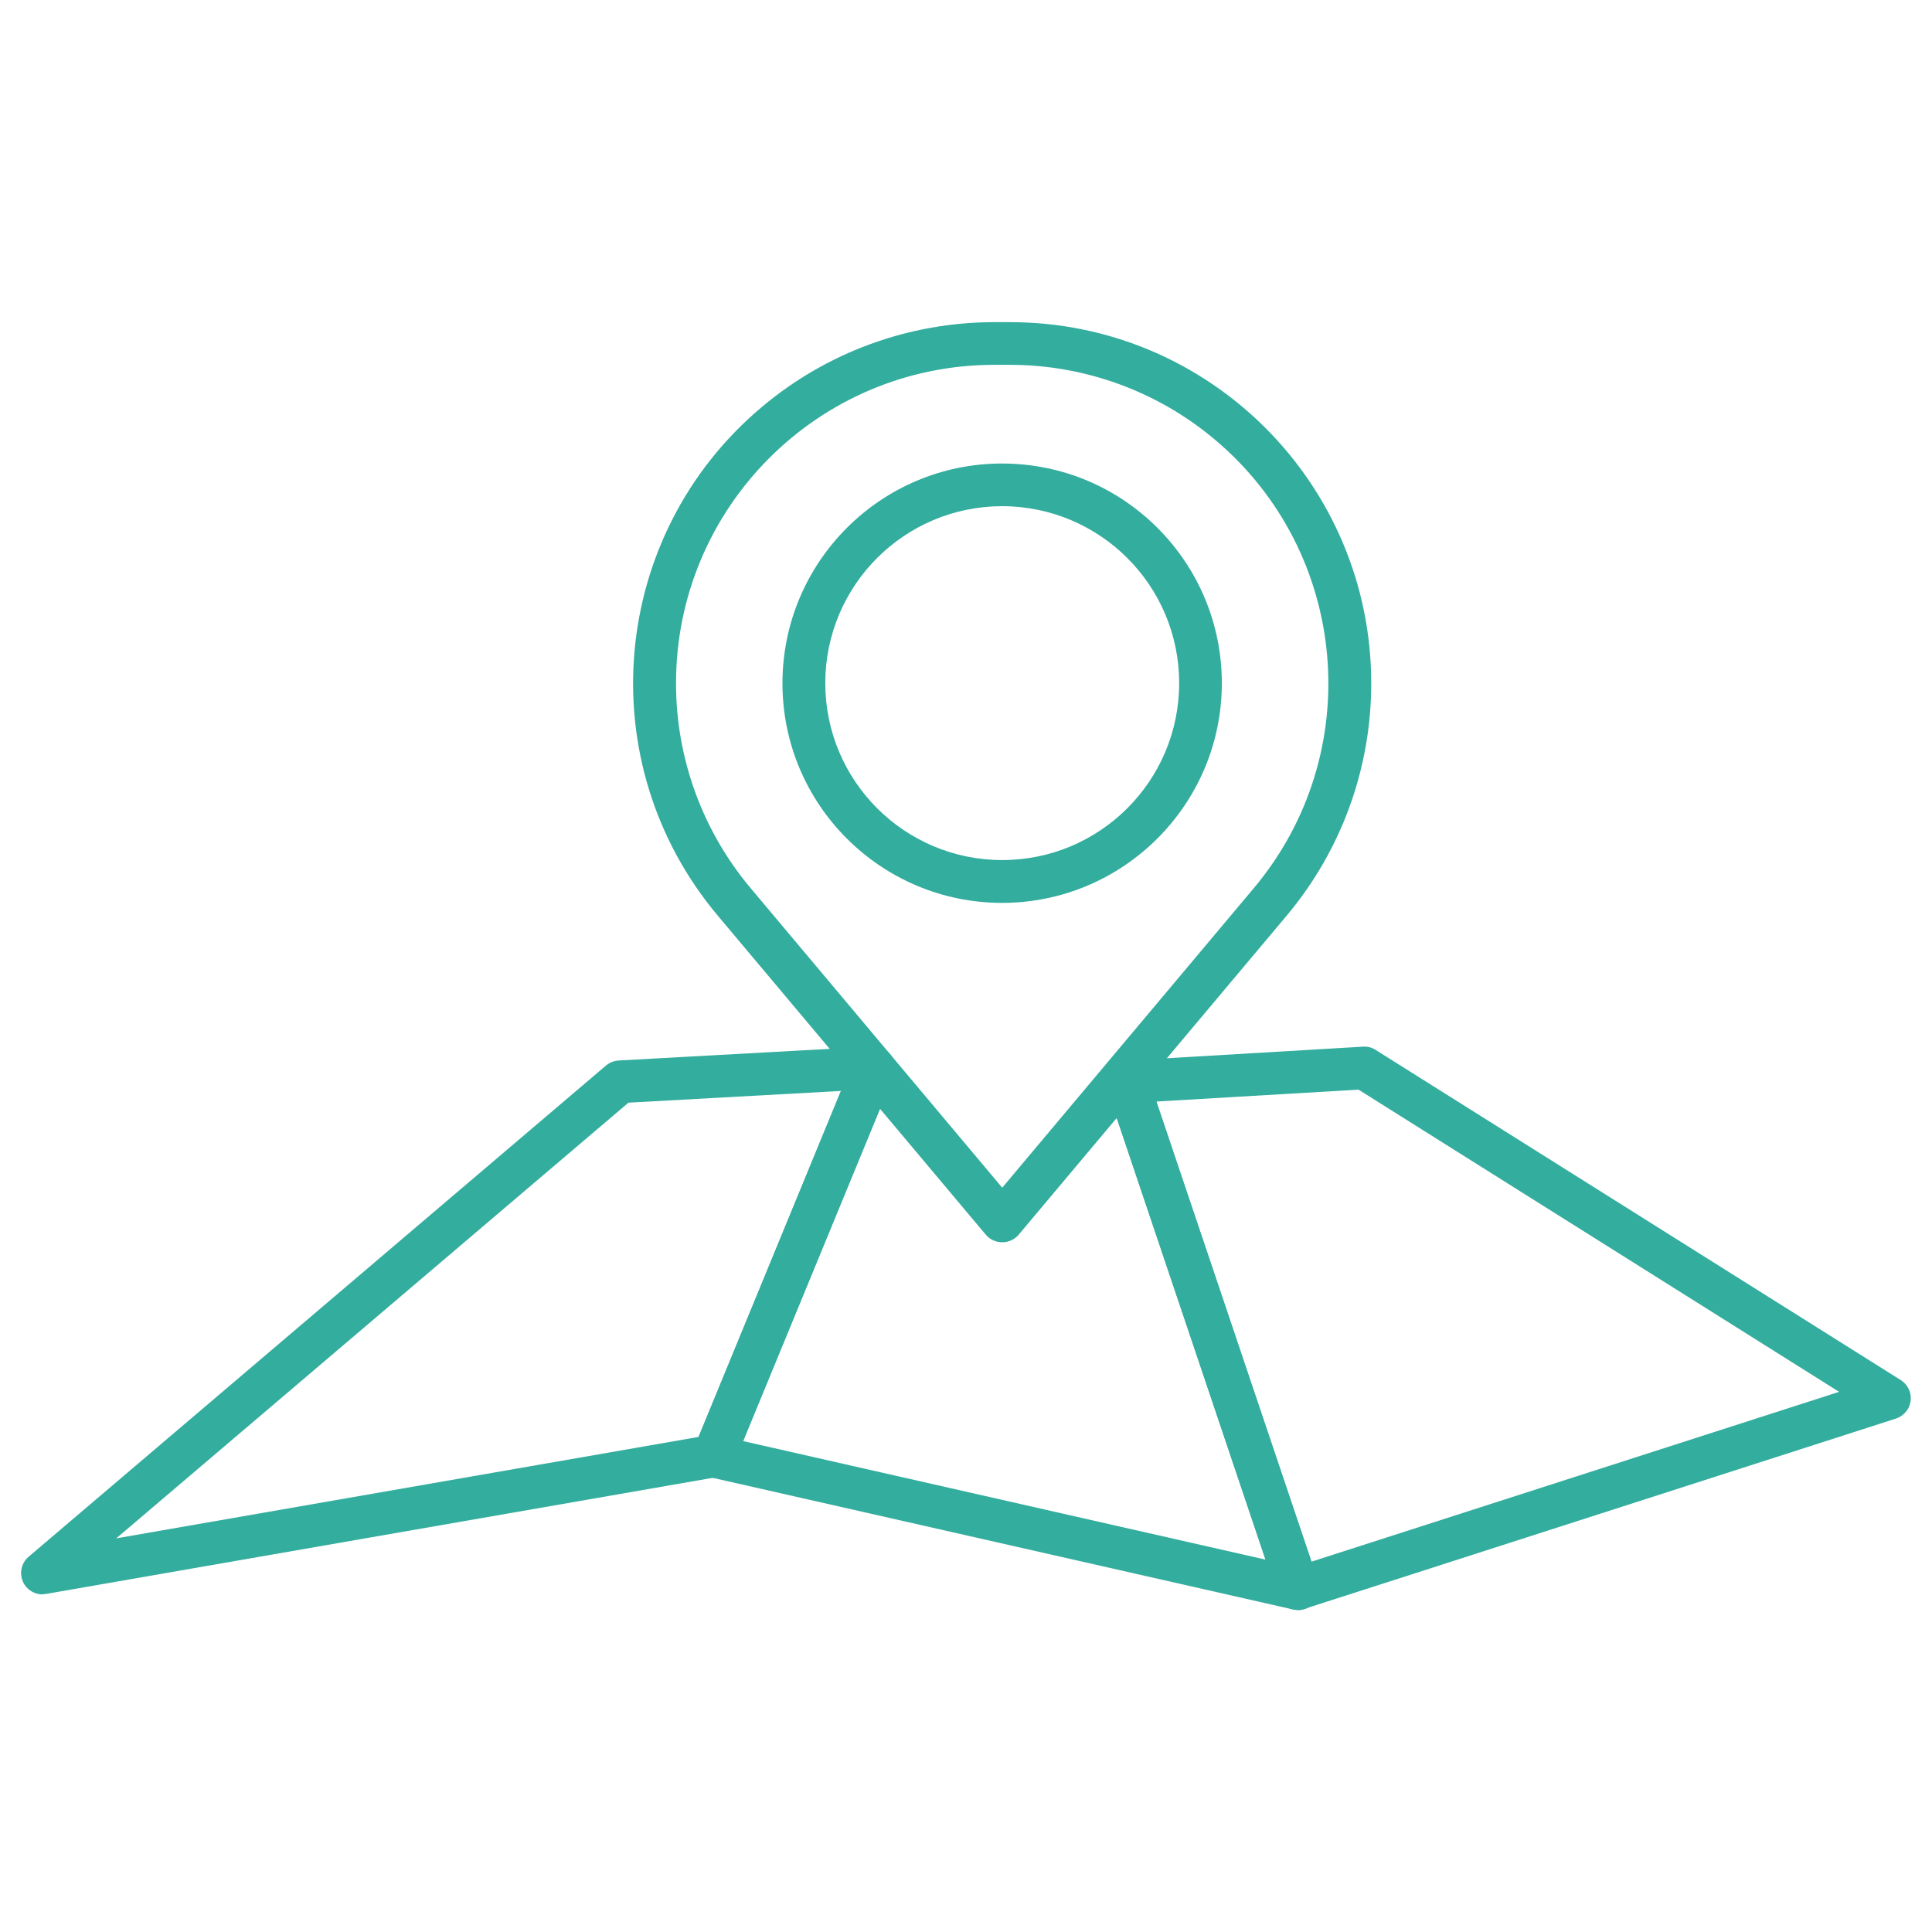 <?xml version="1.0" encoding="UTF-8"?>
<svg id="_レイヤー_1" xmlns="http://www.w3.org/2000/svg" width="120" height="120" xmlns:xlink="http://www.w3.org/1999/xlink" version="1.1" viewBox="0 0 120 120">
  <!-- Generator: Adobe Illustrator 29.1.0, SVG Export Plug-In . SVG Version: 2.1.0 Build 142)  -->
  <defs>
    <style>
      .st0 {
        fill: none;
      }

      .st1 {
        fill: #33ad9e;
      }

      .st2 {
        clip-path: url(#clippath);
      }
    </style>
    <clipPath id="clippath">
      <rect class="st0" x="1.32" y="20" width="117.37" height="80"/>
    </clipPath>
  </defs>
  <g id="_グループ_141" data-name="グループ_141">
    <g class="st2">
      <g id="_グループ_140" data-name="グループ_140">
        <path id="_パス_165" data-name="パス_165" class="st1" d="M62.25,77.16c-.39,0-.77-.17-1.02-.47l-16.65-19.82c-7.97-9.49-6.74-23.64,2.75-31.6,4.04-3.4,9.15-5.26,14.43-5.26h.98c12.39,0,22.43,10.05,22.43,22.44,0,5.28-1.86,10.38-5.25,14.42l-16.65,19.82c-.25.3-.63.47-1.02.47M61.76,22.66c-10.93,0-19.78,8.87-19.77,19.79,0,4.65,1.64,9.15,4.63,12.71l15.63,18.61,15.63-18.61c7.02-8.37,5.93-20.85-2.44-27.87-3.56-2.99-8.06-4.63-12.71-4.63h-.98Z"/>
        <path id="_パス_166" data-name="パス_166" class="st1" d="M62.25,56.08c-7.54,0-13.65-6.11-13.65-13.64s6.11-13.65,13.64-13.65c7.54,0,13.65,6.11,13.65,13.64h0c0,7.53-6.11,13.64-13.64,13.65M62.25,31.44c-6.07,0-10.99,4.92-10.99,10.99,0,6.07,4.92,10.99,10.99,10.99,6.07,0,10.99-4.92,10.99-10.99,0-6.07-4.92-10.98-10.99-10.99"/>
        <path id="_パス_167" data-name="パス_167" class="st1" d="M2.64,99.03c-.73,0-1.33-.59-1.33-1.33,0-.39.17-.76.47-1.01l35.85-30.5c.22-.19.5-.3.79-.32l15.77-.87c.73-.04,1.36.52,1.4,1.25.01.2-.02.4-.1.58l-9.93,24.11c-.17.42-.55.72-1,.8l-41.69,7.26c-.08.01-.15.02-.23.02M39.02,68.5l-31.8,27.05,36.17-6.3,8.84-21.49-13.21.73ZM44.33,90.44h0Z"/>
        <path id="_パス_168" data-name="パス_168" class="st1" d="M80.62,100c-.1,0-.2-.01-.29-.03l-36.29-8.23c-.72-.16-1.16-.88-1-1.59.02-.07.04-.14.06-.2l9.93-24.11c.28-.68,1.06-1,1.74-.72s1,1.06.72,1.74h0l-9.33,22.65,32.44,7.36-9.84-29.23c-.21-.7.19-1.44.89-1.65.67-.2,1.38.15,1.63.8l10.61,31.47c.23.7-.15,1.45-.84,1.68-.13.04-.27.07-.41.07"/>
        <path id="_パス_169" data-name="パス_169" class="st1" d="M80.62,100c-.57,0-1.08-.36-1.26-.9l-10.61-31.47c-.23-.7.15-1.45.84-1.68.11-.04.22-.06.34-.07l14.73-.87c.28-.02.55.05.78.2l32.62,20.51c.62.39.81,1.21.42,1.83-.17.26-.42.46-.72.56l-36.74,11.82c-.13.04-.27.06-.4.07M71.82,68.42l9.63,28.58,32.78-10.55-29.85-18.77-12.57.74Z"/>
      </g>
    </g>
  </g>
</svg>